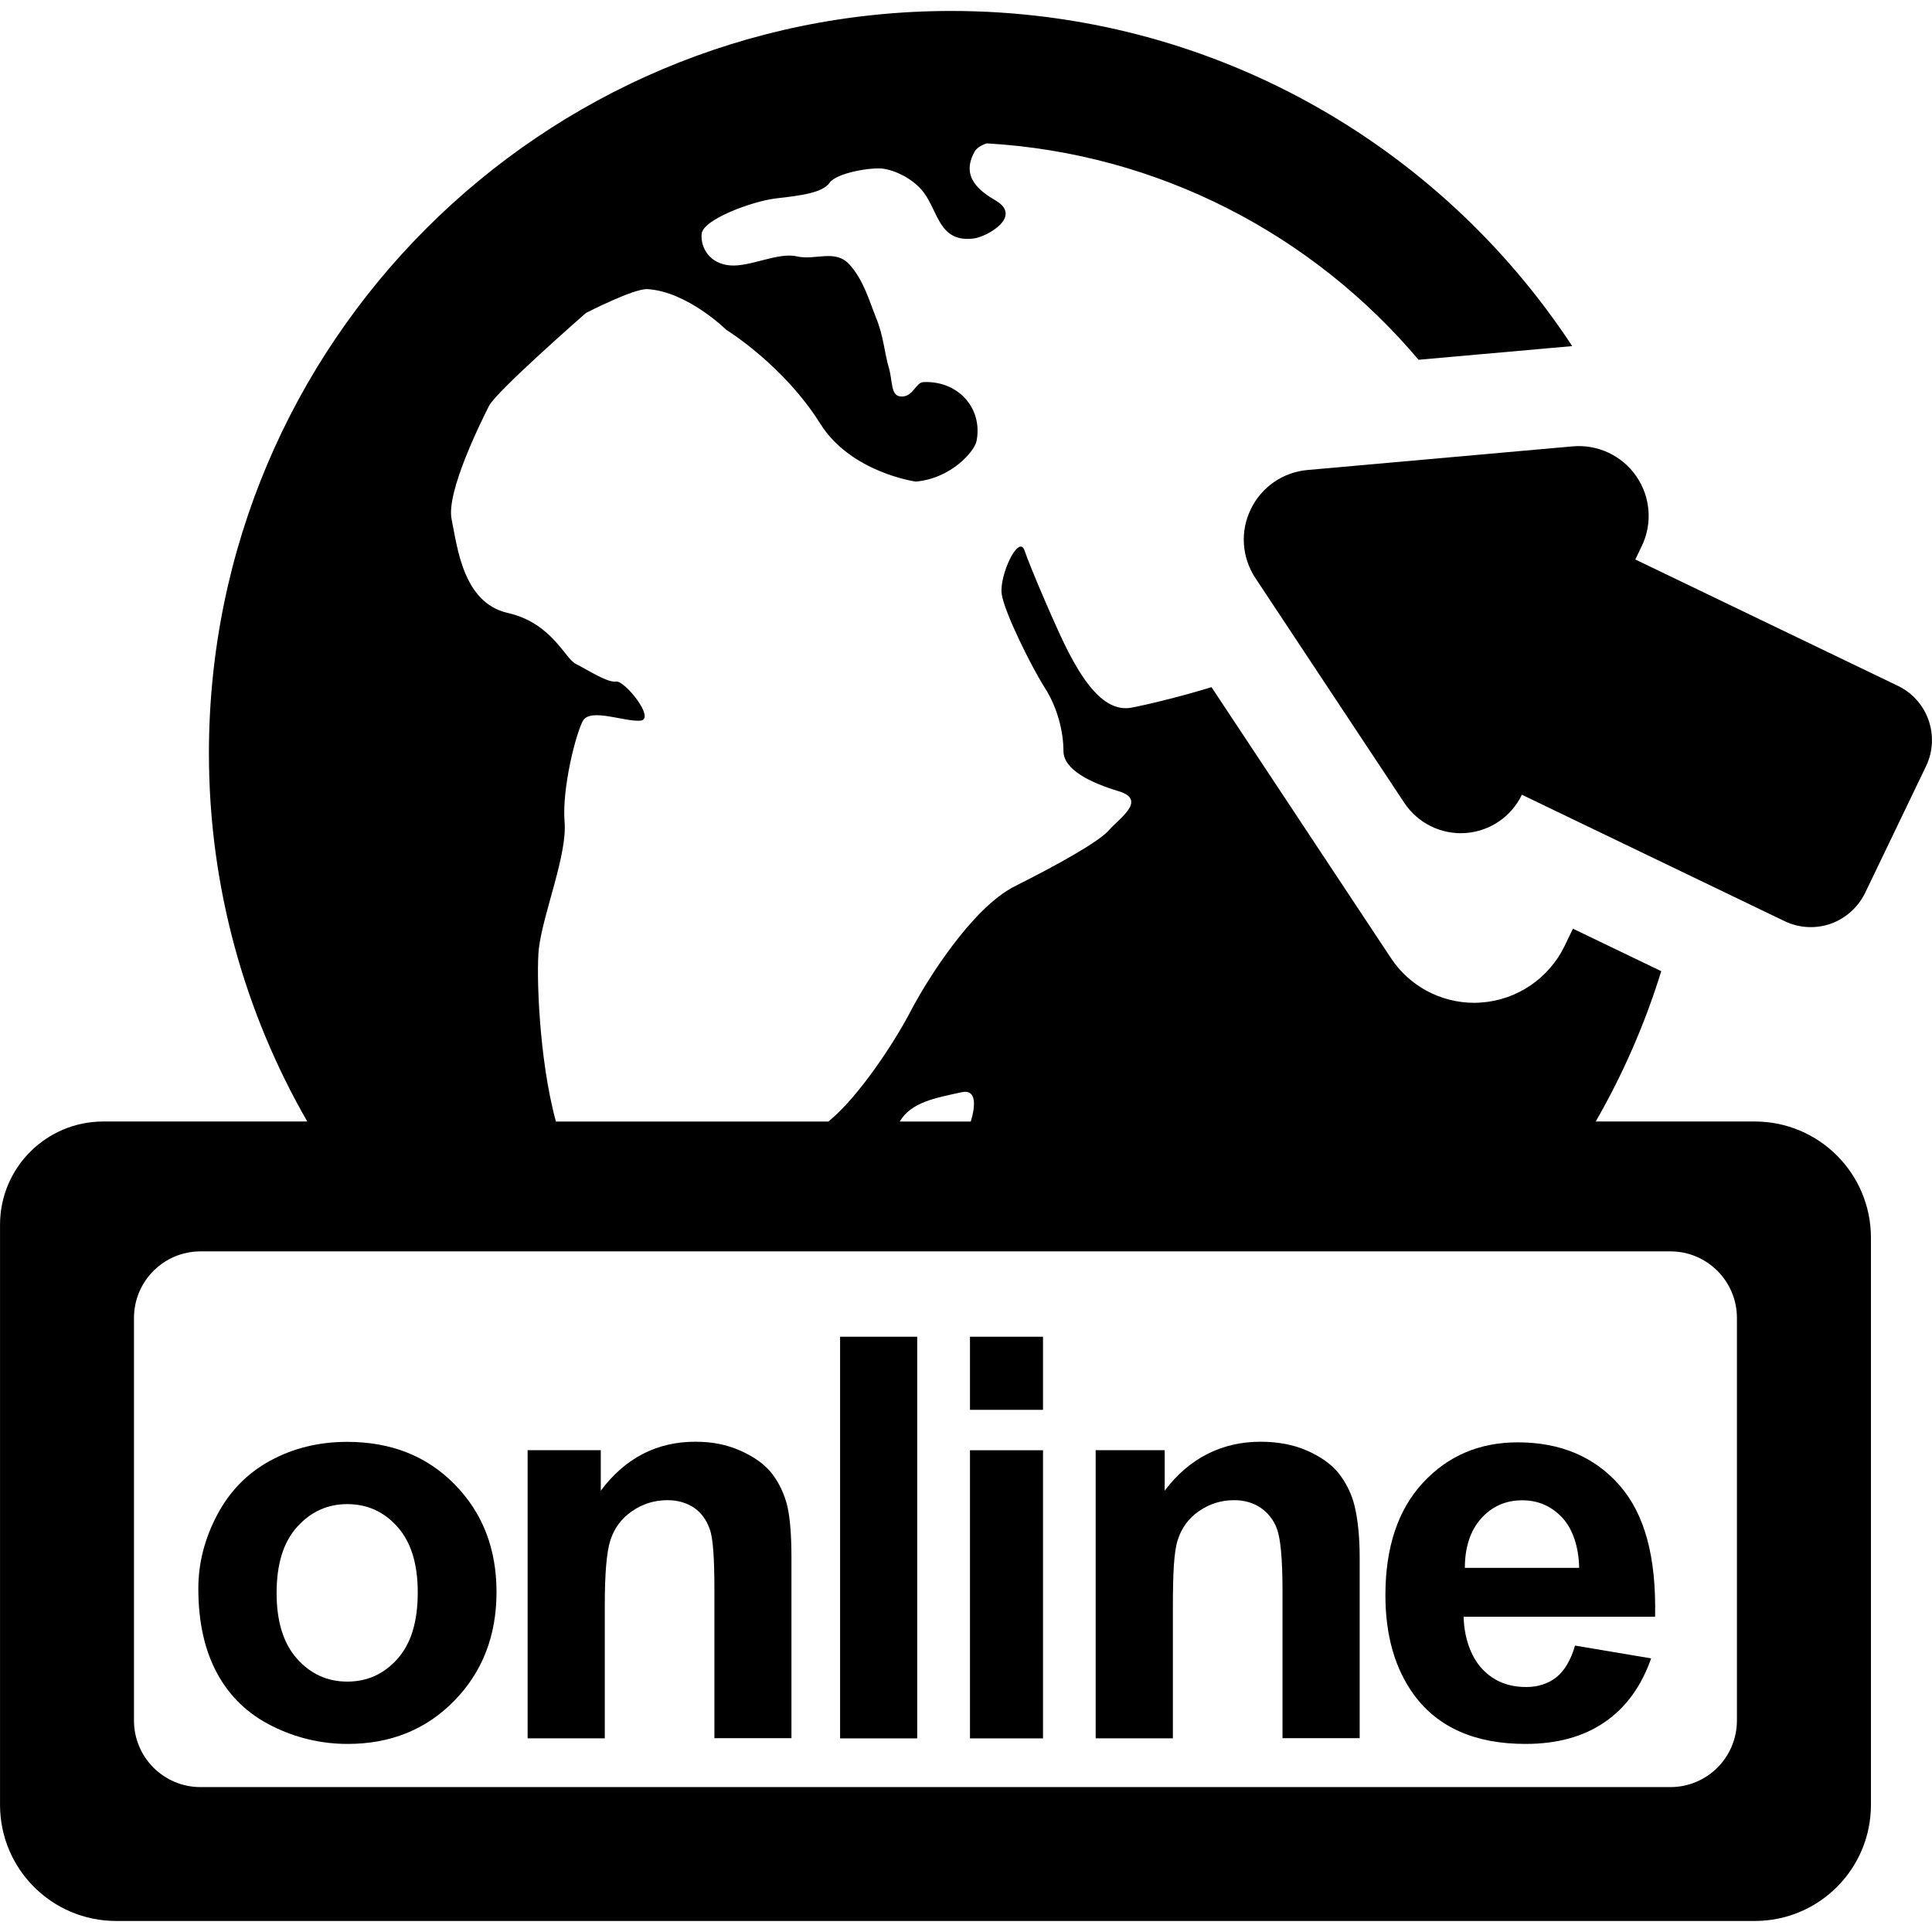 <?xml version="1.0" encoding="iso-8859-1"?>
<!-- Uploaded to: SVG Repo, www.svgrepo.com, Generator: SVG Repo Mixer Tools -->
<!DOCTYPE svg PUBLIC "-//W3C//DTD SVG 1.1//EN" "http://www.w3.org/Graphics/SVG/1.1/DTD/svg11.dtd">
<svg fill="#000000" version="1.1" id="Capa_1" xmlns="http://www.w3.org/2000/svg" xmlns:xlink="http://www.w3.org/1999/xlink" 
	 width="800px" height="800px" viewBox="0 0 31.371 31.372"
	 xml:space="preserve">
<g>
	<g>
		<path d="M4.414,28.026c0.39,0.195,0.802,0.292,1.23,0.292c0.695,0,1.272-0.231,1.731-0.7c0.458-0.468,0.687-1.056,0.687-1.767
			c0-0.704-0.226-1.286-0.68-1.748c-0.453-0.461-1.035-0.69-1.746-0.69c-0.459,0-0.876,0.103-1.249,0.306
			c-0.372,0.202-0.66,0.497-0.863,0.884c-0.203,0.385-0.304,0.783-0.304,1.193c0,0.539,0.101,0.998,0.304,1.373
			C3.726,27.545,4.024,27.831,4.414,28.026z M4.823,24.795c0.221-0.246,0.493-0.371,0.816-0.371c0.324,0,0.597,0.123,0.816,0.371
			c0.22,0.248,0.328,0.602,0.328,1.062c0,0.474-0.108,0.831-0.328,1.078c-0.22,0.248-0.492,0.371-0.816,0.371
			c-0.323,0-0.596-0.123-0.816-0.371c-0.222-0.248-0.332-0.604-0.332-1.069C4.491,25.399,4.601,25.042,4.823,24.795z"/>
		<path d="M9.82,26.084c0-0.522,0.028-0.883,0.092-1.076c0.063-0.194,0.179-0.352,0.35-0.469c0.171-0.119,0.363-0.179,0.578-0.179
			c0.168,0,0.312,0.044,0.431,0.124c0.119,0.083,0.201,0.198,0.254,0.348c0.054,0.148,0.075,0.478,0.075,0.982v2.411h1.251v-2.935
			c0-0.36-0.022-0.64-0.067-0.834c-0.047-0.193-0.129-0.369-0.244-0.521c-0.116-0.15-0.288-0.277-0.516-0.378
			c-0.227-0.101-0.462-0.146-0.736-0.146c-0.623,0-1.138,0.266-1.533,0.795v-0.658H8.567v4.679H9.82V26.084z"/>
		<rect x="13.641" y="21.706" width="1.252" height="6.522"/>
		<rect x="15.75" y="21.706" width="1.186" height="1.187"/>
		<rect x="15.75" y="23.549" width="1.186" height="4.679"/>
		<path d="M19.045,26.084c0-0.522,0.016-0.883,0.078-1.076c0.062-0.194,0.174-0.352,0.344-0.469
			c0.172-0.119,0.359-0.179,0.574-0.179c0.168,0,0.311,0.044,0.43,0.124c0.119,0.083,0.213,0.198,0.266,0.348
			c0.054,0.148,0.088,0.478,0.088,0.982v2.411h1.253v-2.935c0-0.36-0.035-0.64-0.082-0.834c-0.046-0.193-0.134-0.369-0.25-0.521
			c-0.115-0.15-0.291-0.277-0.519-0.378c-0.227-0.101-0.486-0.146-0.76-0.146c-0.623,0-1.158,0.266-1.555,0.795v-0.658h-1.121v4.679
			h1.254V26.084L19.045,26.084z"/>
		<path d="M24.77,28.318c0.517,0,0.943-0.118,1.287-0.354s0.596-0.584,0.754-1.035l-1.236-0.208
			c-0.067,0.233-0.168,0.405-0.301,0.513c-0.133,0.105-0.297,0.16-0.49,0.16c-0.286,0-0.524-0.089-0.717-0.294
			c-0.19-0.205-0.293-0.517-0.301-0.847h3.109c0.021-0.987-0.174-1.672-0.576-2.133c-0.404-0.461-0.955-0.699-1.654-0.699
			c-0.621,0-1.137,0.219-1.541,0.658c-0.406,0.439-0.608,1.049-0.608,1.825c0,0.651,0.153,1.189,0.463,1.616
			C23.35,28.052,23.954,28.318,24.77,28.318z M24.049,24.659c0.176-0.197,0.398-0.297,0.67-0.297c0.256,0,0.471,0.094,0.646,0.279
			c0.177,0.188,0.271,0.488,0.277,0.818h-1.856C23.786,25.129,23.874,24.854,24.049,24.659z"/>
		<path d="M26.975,15.77l-1.434-0.69l-0.135,0.28c-0.256,0.527-0.771,0.878-1.355,0.919c-0.037,0.003-0.074,0.005-0.109,0.005
			c-0.547,0-1.057-0.271-1.358-0.729l-2.912-4.397c-0.424,0.131-0.996,0.276-1.301,0.333c-0.494,0.094-0.851-0.585-1.015-0.889
			c-0.162-0.303-0.625-1.38-0.719-1.66c-0.094-0.282-0.417,0.405-0.371,0.708c0.047,0.305,0.488,1.187,0.697,1.515
			c0.211,0.328,0.305,0.723,0.305,1.03c0,0.303,0.438,0.515,0.9,0.654c0.465,0.142,0,0.445-0.162,0.632
			c-0.162,0.188-0.832,0.561-1.531,0.912c-0.697,0.352-1.438,1.544-1.693,2.036c-0.255,0.49-0.837,1.379-1.322,1.775
			c-0.004,0.002-0.008,0.006-0.012,0.008H9.027c-0.277-1.002-0.322-2.433-0.277-2.813c0.071-0.583,0.464-1.521,0.417-2.058
			c-0.043-0.538,0.182-1.428,0.299-1.638c0.121-0.211,0.675,0.021,0.932-0.001c0.255-0.024-0.257-0.658-0.395-0.635
			s-0.463-0.191-0.654-0.287c-0.183-0.094-0.391-0.667-1.109-0.828C7.517,9.786,7.425,8.878,7.333,8.433
			C7.24,7.988,7.822,6.826,7.939,6.593c0.115-0.235,1.575-1.511,1.575-1.511s0.779-0.401,1-0.387c0.65,0.04,1.279,0.661,1.279,0.661
			s0.929,0.57,1.526,1.524c0.499,0.795,1.55,0.94,1.55,0.94c0.58-0.05,0.96-0.498,0.988-0.66c0.104-0.534-0.303-0.984-0.867-0.955
			c-0.118,0.007-0.163,0.234-0.347,0.234c-0.188,0-0.142-0.234-0.211-0.469c-0.069-0.233-0.086-0.511-0.2-0.792
			c-0.113-0.28-0.206-0.625-0.437-0.881c-0.233-0.259-0.556-0.064-0.857-0.134c-0.301-0.071-0.755,0.172-1.079,0.147
			c-0.328-0.024-0.488-0.28-0.466-0.514c0.023-0.234,0.819-0.528,1.211-0.575C13,3.176,13.357,3.132,13.47,2.968
			c0.118-0.164,0.677-0.253,0.864-0.23c0.185,0.025,0.481,0.15,0.662,0.383c0.243,0.321,0.254,0.824,0.818,0.751
			c0.217-0.029,0.793-0.356,0.356-0.614c-0.246-0.146-0.58-0.374-0.345-0.795c0.031-0.057,0.1-0.102,0.196-0.135
			c2.808,0.161,5.306,1.493,7.013,3.514l2.495-0.222c-2.153-3.277-5.864-5.442-10.083-5.442c-6.656,0-12.054,5.397-12.054,12.054
			c0,2.179,0.585,4.218,1.597,5.979H1.677C0.751,18.211,0,18.961,0,19.888v9.42c0,1.041,0.844,1.885,1.886,1.885h26.607
			c1.043,0,1.887-0.844,1.887-1.885v-9.211c0-1.041-0.844-1.886-1.887-1.886h-2.582C26.352,17.445,26.71,16.627,26.975,15.77z
			 M15.618,17.735c0.23-0.049,0.23,0.198,0.145,0.477h-1.154C14.795,17.897,15.186,17.829,15.618,17.735z M27.124,20.32
			c0.596,0,1.08,0.484,1.08,1.082v6.535c0,0.599-0.484,1.082-1.08,1.082H3.256c-0.597,0-1.081-0.483-1.081-1.082v-6.535
			c0-0.598,0.484-1.082,1.081-1.082H27.124z"/>
		<path d="M21.23,7.632c-0.397,0.035-0.748,0.277-0.92,0.637c-0.176,0.359-0.146,0.784,0.074,1.117l2.418,3.65
			c0.219,0.33,0.598,0.518,0.992,0.491c0.396-0.027,0.746-0.264,0.918-0.622l4.266,2.053c0.232,0.112,0.504,0.128,0.748,0.042
			c0.242-0.086,0.443-0.265,0.558-0.498l0.991-2.061c0.232-0.486,0.029-1.07-0.457-1.304l-4.264-2.052l0.104-0.217
			c0.178-0.367,0.143-0.801-0.089-1.136c-0.232-0.335-0.627-0.52-1.032-0.484L21.23,7.632z"/>
	</g>
</g>
</svg>